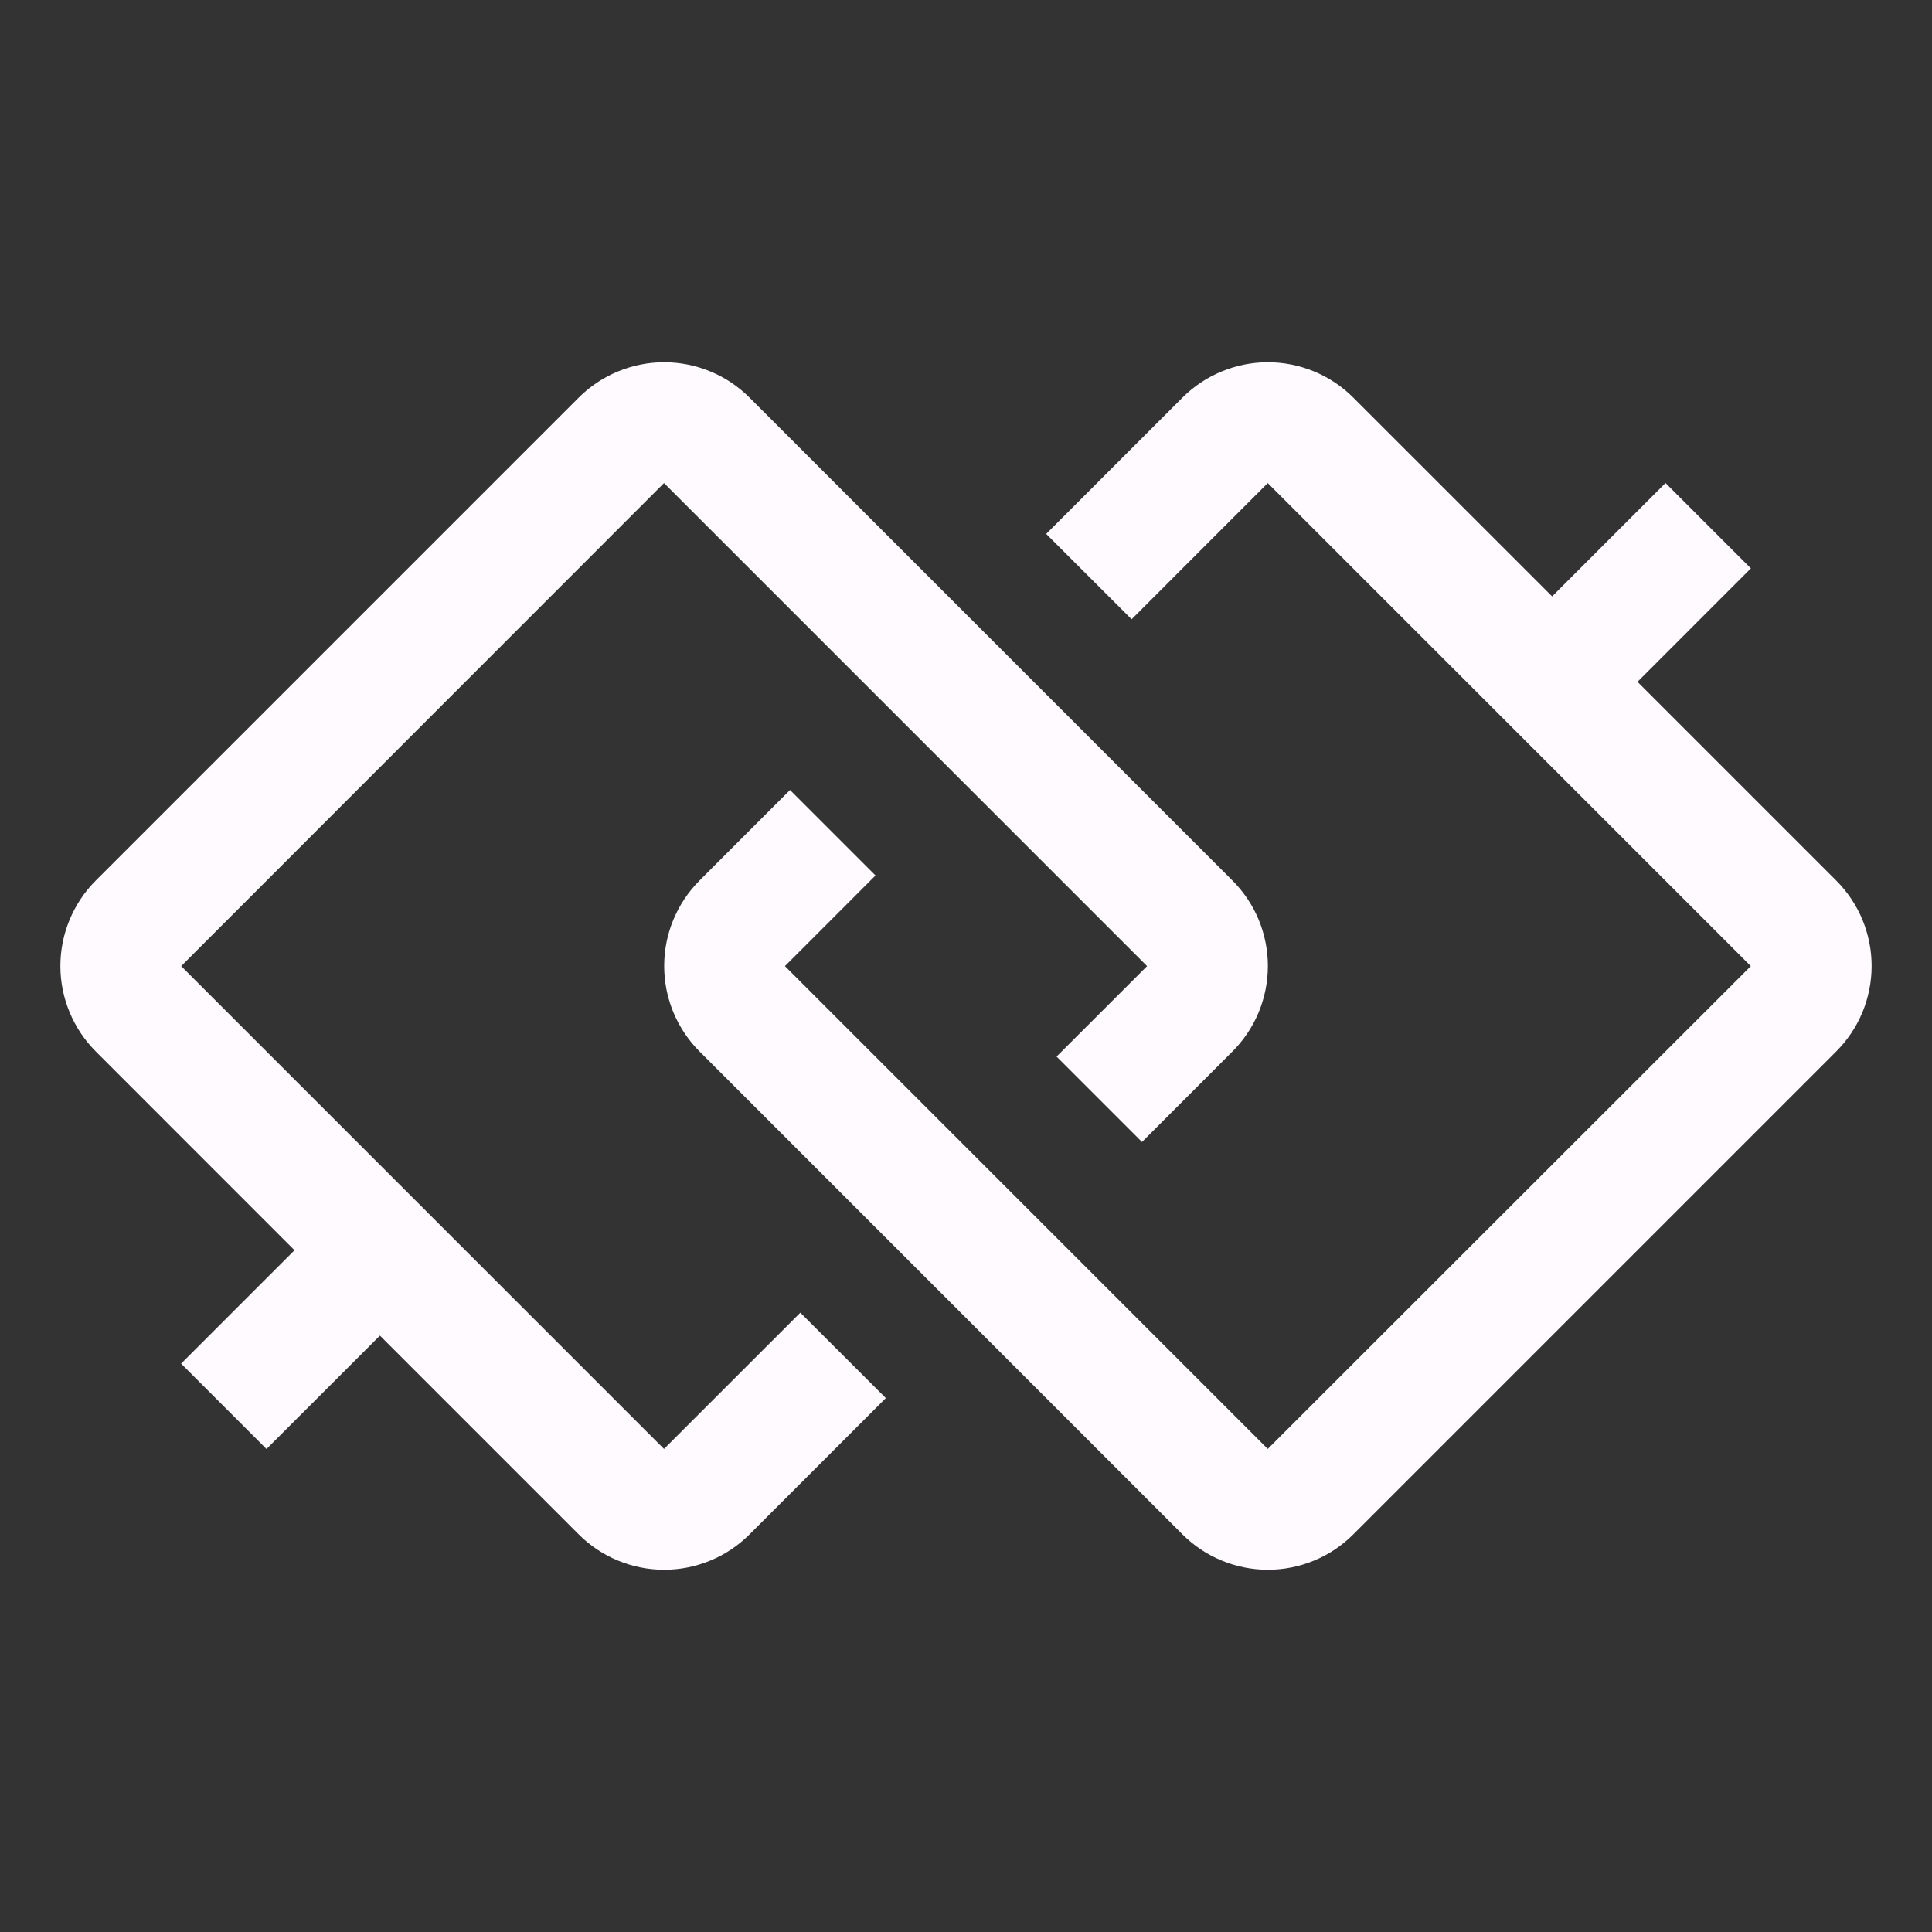 <svg width="32" height="32" viewBox="0 0 32 32" fill="none" xmlns="http://www.w3.org/2000/svg">
<rect x="0" y="0" width="32" height="32" fill="#333333" stroke="none"/>
<path d="M20.413 14.584L12.416 6.587C12.23 6.401 12.01 6.253 11.767 6.153C11.524 6.052 11.263 6 11 6C10.737 6 10.477 6.052 10.234 6.153C9.991 6.253 9.77 6.401 9.584 6.587L1.587 14.584C1.401 14.77 1.254 14.991 1.153 15.234C1.052 15.477 1 15.737 1 16C1 16.263 1.052 16.523 1.153 16.766C1.254 17.009 1.401 17.23 1.587 17.416L4.878 20.708L3 22.586L4.414 24L6.293 22.122L9.584 25.413C9.77 25.599 9.991 25.747 10.234 25.847C10.477 25.948 10.737 26 11 26C11.263 26 11.524 25.948 11.767 25.847C12.01 25.747 12.23 25.599 12.416 25.413L14.672 23.157L13.256 21.742L10.998 23.999L3.001 16.002L10.998 8.001L18.999 16.002L17.5 17.5L18.915 18.915L20.413 17.416C20.599 17.23 20.747 17.009 20.848 16.766C20.948 16.523 21 16.263 21 16C21 15.737 20.948 15.477 20.848 15.234C20.747 14.991 20.599 14.77 20.413 14.584Z" fill="#FEFAFF"/>
<path d="M30.413 14.584L27.122 11.293L29 9.414L27.586 8L25.708 9.878L22.416 6.587C22.23 6.401 22.01 6.253 21.767 6.153C21.524 6.052 21.263 6 21 6C20.737 6 20.477 6.052 20.234 6.153C19.991 6.253 19.77 6.401 19.584 6.587L17.328 8.843L18.743 10.257L20.998 8.001L28.999 16.002L20.998 23.999L13.001 16.002L14.501 14.501L13.085 13.085L11.587 14.584C11.401 14.77 11.254 14.991 11.153 15.234C11.052 15.477 11.001 15.737 11.001 16C11.001 16.263 11.052 16.523 11.153 16.766C11.254 17.009 11.401 17.23 11.587 17.416L19.584 25.413C19.77 25.599 19.991 25.747 20.234 25.847C20.477 25.948 20.737 26 21 26C21.263 26 21.524 25.948 21.767 25.847C22.01 25.747 22.23 25.599 22.416 25.413L30.413 17.416C30.599 17.23 30.747 17.009 30.848 16.766C30.948 16.523 31 16.263 31 16C31 15.737 30.948 15.477 30.848 15.234C30.747 14.991 30.599 14.77 30.413 14.584Z" fill="#FEFAFF"/>
</svg>
